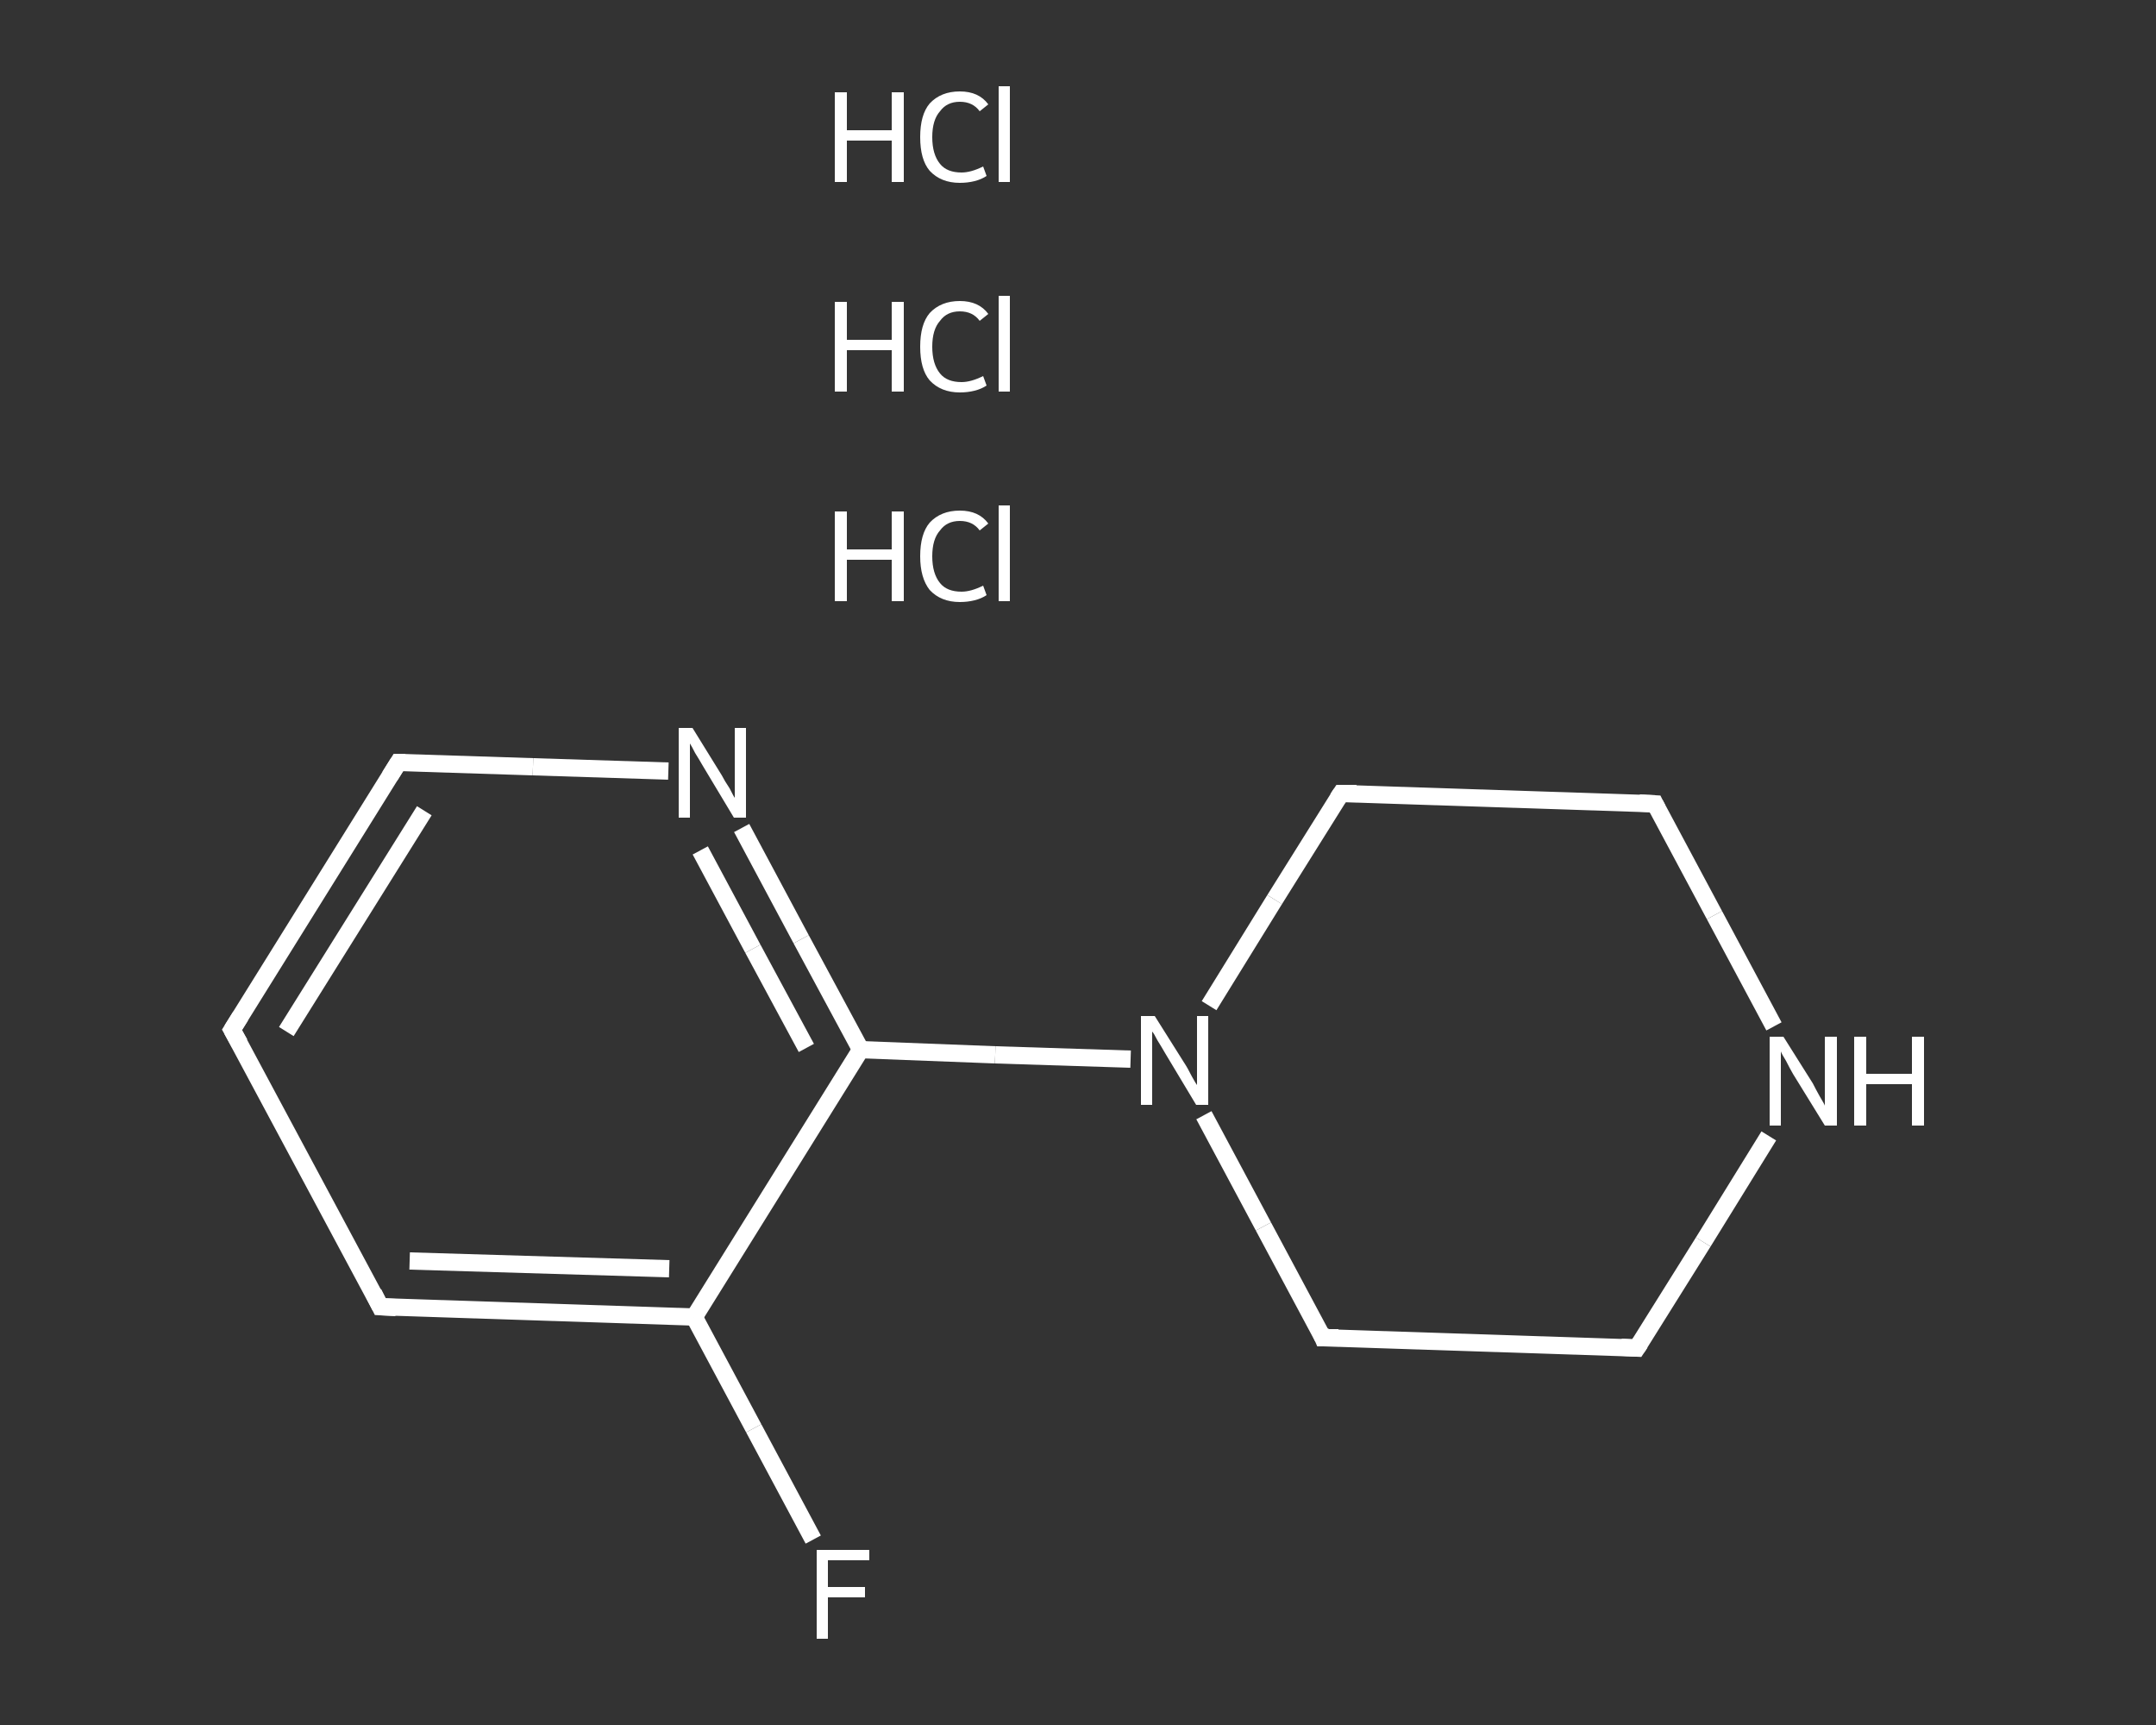 <?xml version='1.0' encoding='iso-8859-1'?>
<svg version='1.1' baseProfile='full'
              xmlns='http://www.w3.org/2000/svg'
                      xmlns:rdkit='http://www.rdkit.org/xml'
                      xmlns:xlink='http://www.w3.org/1999/xlink'
                  xml:space='preserve'
width='250px' height='200px' viewBox='0 0 250 200'>
<rect x="0" y="0" width="250" height="200" fill="#333333" stroke="none"/>
<!-- END OF HEADER -->
<rect style='opacity:1.0;fill:transparent;stroke:none' width='250.0' height='200.0' x='0.0' y='0.0'> </rect>
<path class='bond-0 atom-3 atom-4' d='M 94.3,178.5 L 87.4,165.6' style='fill:none;fill-rule:evenodd;stroke:#FFFFFF;stroke-width:2.0px;stroke-linecap:butt;stroke-linejoin:miter;stroke-opacity:1' />
<path class='bond-0 atom-3 atom-4' d='M 87.4,165.6 L 80.5,152.7' style='fill:none;fill-rule:evenodd;stroke:#FFFFFF;stroke-width:2.0px;stroke-linecap:butt;stroke-linejoin:miter;stroke-opacity:1' />
<path class='bond-1 atom-4 atom-5' d='M 80.5,152.7 L 44.1,151.5' style='fill:none;fill-rule:evenodd;stroke:#FFFFFF;stroke-width:2.0px;stroke-linecap:butt;stroke-linejoin:miter;stroke-opacity:1' />
<path class='bond-1 atom-4 atom-5' d='M 77.6,147.1 L 47.5,146.2' style='fill:none;fill-rule:evenodd;stroke:#FFFFFF;stroke-width:2.0px;stroke-linecap:butt;stroke-linejoin:miter;stroke-opacity:1' />
<path class='bond-2 atom-5 atom-6' d='M 44.1,151.5 L 26.9,119.4' style='fill:none;fill-rule:evenodd;stroke:#FFFFFF;stroke-width:2.0px;stroke-linecap:butt;stroke-linejoin:miter;stroke-opacity:1' />
<path class='bond-3 atom-6 atom-7' d='M 26.9,119.4 L 46.2,88.4' style='fill:none;fill-rule:evenodd;stroke:#FFFFFF;stroke-width:2.0px;stroke-linecap:butt;stroke-linejoin:miter;stroke-opacity:1' />
<path class='bond-3 atom-6 atom-7' d='M 33.2,119.6 L 49.2,94.0' style='fill:none;fill-rule:evenodd;stroke:#FFFFFF;stroke-width:2.0px;stroke-linecap:butt;stroke-linejoin:miter;stroke-opacity:1' />
<path class='bond-4 atom-7 atom-8' d='M 46.2,88.4 L 61.8,88.9' style='fill:none;fill-rule:evenodd;stroke:#FFFFFF;stroke-width:2.0px;stroke-linecap:butt;stroke-linejoin:miter;stroke-opacity:1' />
<path class='bond-4 atom-7 atom-8' d='M 61.8,88.9 L 77.5,89.4' style='fill:none;fill-rule:evenodd;stroke:#FFFFFF;stroke-width:2.0px;stroke-linecap:butt;stroke-linejoin:miter;stroke-opacity:1' />
<path class='bond-5 atom-8 atom-9' d='M 86.0,96.0 L 92.9,108.9' style='fill:none;fill-rule:evenodd;stroke:#FFFFFF;stroke-width:2.0px;stroke-linecap:butt;stroke-linejoin:miter;stroke-opacity:1' />
<path class='bond-5 atom-8 atom-9' d='M 92.9,108.9 L 99.8,121.7' style='fill:none;fill-rule:evenodd;stroke:#FFFFFF;stroke-width:2.0px;stroke-linecap:butt;stroke-linejoin:miter;stroke-opacity:1' />
<path class='bond-5 atom-8 atom-9' d='M 81.2,98.6 L 87.3,110.0' style='fill:none;fill-rule:evenodd;stroke:#FFFFFF;stroke-width:2.0px;stroke-linecap:butt;stroke-linejoin:miter;stroke-opacity:1' />
<path class='bond-5 atom-8 atom-9' d='M 87.3,110.0 L 93.5,121.5' style='fill:none;fill-rule:evenodd;stroke:#FFFFFF;stroke-width:2.0px;stroke-linecap:butt;stroke-linejoin:miter;stroke-opacity:1' />
<path class='bond-6 atom-9 atom-10' d='M 99.8,121.7 L 115.4,122.3' style='fill:none;fill-rule:evenodd;stroke:#FFFFFF;stroke-width:2.0px;stroke-linecap:butt;stroke-linejoin:miter;stroke-opacity:1' />
<path class='bond-6 atom-9 atom-10' d='M 115.4,122.3 L 131.1,122.8' style='fill:none;fill-rule:evenodd;stroke:#FFFFFF;stroke-width:2.0px;stroke-linecap:butt;stroke-linejoin:miter;stroke-opacity:1' />
<path class='bond-7 atom-10 atom-11' d='M 139.6,129.3 L 146.5,142.2' style='fill:none;fill-rule:evenodd;stroke:#FFFFFF;stroke-width:2.0px;stroke-linecap:butt;stroke-linejoin:miter;stroke-opacity:1' />
<path class='bond-7 atom-10 atom-11' d='M 146.5,142.2 L 153.4,155.1' style='fill:none;fill-rule:evenodd;stroke:#FFFFFF;stroke-width:2.0px;stroke-linecap:butt;stroke-linejoin:miter;stroke-opacity:1' />
<path class='bond-8 atom-11 atom-12' d='M 153.4,155.1 L 189.8,156.3' style='fill:none;fill-rule:evenodd;stroke:#FFFFFF;stroke-width:2.0px;stroke-linecap:butt;stroke-linejoin:miter;stroke-opacity:1' />
<path class='bond-9 atom-12 atom-13' d='M 189.8,156.3 L 197.5,144.0' style='fill:none;fill-rule:evenodd;stroke:#FFFFFF;stroke-width:2.0px;stroke-linecap:butt;stroke-linejoin:miter;stroke-opacity:1' />
<path class='bond-9 atom-12 atom-13' d='M 197.5,144.0 L 205.1,131.7' style='fill:none;fill-rule:evenodd;stroke:#FFFFFF;stroke-width:2.0px;stroke-linecap:butt;stroke-linejoin:miter;stroke-opacity:1' />
<path class='bond-10 atom-13 atom-14' d='M 205.7,119.0 L 198.8,106.1' style='fill:none;fill-rule:evenodd;stroke:#FFFFFF;stroke-width:2.0px;stroke-linecap:butt;stroke-linejoin:miter;stroke-opacity:1' />
<path class='bond-10 atom-13 atom-14' d='M 198.8,106.1 L 191.9,93.2' style='fill:none;fill-rule:evenodd;stroke:#FFFFFF;stroke-width:2.0px;stroke-linecap:butt;stroke-linejoin:miter;stroke-opacity:1' />
<path class='bond-11 atom-14 atom-15' d='M 191.9,93.2 L 155.5,92.0' style='fill:none;fill-rule:evenodd;stroke:#FFFFFF;stroke-width:2.0px;stroke-linecap:butt;stroke-linejoin:miter;stroke-opacity:1' />
<path class='bond-12 atom-9 atom-4' d='M 99.8,121.7 L 80.5,152.7' style='fill:none;fill-rule:evenodd;stroke:#FFFFFF;stroke-width:2.0px;stroke-linecap:butt;stroke-linejoin:miter;stroke-opacity:1' />
<path class='bond-13 atom-15 atom-10' d='M 155.5,92.0 L 147.8,104.3' style='fill:none;fill-rule:evenodd;stroke:#FFFFFF;stroke-width:2.0px;stroke-linecap:butt;stroke-linejoin:miter;stroke-opacity:1' />
<path class='bond-13 atom-15 atom-10' d='M 147.8,104.3 L 140.2,116.6' style='fill:none;fill-rule:evenodd;stroke:#FFFFFF;stroke-width:2.0px;stroke-linecap:butt;stroke-linejoin:miter;stroke-opacity:1' />
<path d='M 45.9,151.6 L 44.1,151.5 L 43.3,149.9' style='fill:none;stroke:#FFFFFF;stroke-width:2.0px;stroke-linecap:butt;stroke-linejoin:miter;stroke-opacity:1;' />
<path d='M 27.8,121.0 L 26.9,119.4 L 27.9,117.8' style='fill:none;stroke:#FFFFFF;stroke-width:2.0px;stroke-linecap:butt;stroke-linejoin:miter;stroke-opacity:1;' />
<path d='M 45.2,90.0 L 46.2,88.4 L 47.0,88.4' style='fill:none;stroke:#FFFFFF;stroke-width:2.0px;stroke-linecap:butt;stroke-linejoin:miter;stroke-opacity:1;' />
<path d='M 153.1,154.4 L 153.4,155.1 L 155.2,155.1' style='fill:none;stroke:#FFFFFF;stroke-width:2.0px;stroke-linecap:butt;stroke-linejoin:miter;stroke-opacity:1;' />
<path d='M 188.0,156.2 L 189.8,156.3 L 190.2,155.7' style='fill:none;stroke:#FFFFFF;stroke-width:2.0px;stroke-linecap:butt;stroke-linejoin:miter;stroke-opacity:1;' />
<path d='M 192.2,93.8 L 191.9,93.2 L 190.1,93.1' style='fill:none;stroke:#FFFFFF;stroke-width:2.0px;stroke-linecap:butt;stroke-linejoin:miter;stroke-opacity:1;' />
<path d='M 157.3,92.0 L 155.5,92.0 L 155.1,92.6' style='fill:none;stroke:#FFFFFF;stroke-width:2.0px;stroke-linecap:butt;stroke-linejoin:miter;stroke-opacity:1;' />
<path class='atom-0' d='M 96.8 59.3
L 98.2 59.3
L 98.2 63.7
L 103.4 63.7
L 103.4 59.3
L 104.8 59.3
L 104.8 69.7
L 103.4 69.7
L 103.4 64.9
L 98.2 64.9
L 98.2 69.7
L 96.8 69.7
L 96.8 59.3
' fill='#FFFFFF'/>
<path class='atom-0' d='M 106.7 64.5
Q 106.7 61.9, 107.8 60.6
Q 109.1 59.2, 111.3 59.2
Q 113.5 59.2, 114.6 60.7
L 113.6 61.5
Q 112.8 60.4, 111.3 60.4
Q 109.8 60.4, 109.0 61.5
Q 108.1 62.5, 108.1 64.5
Q 108.1 66.5, 109.0 67.6
Q 109.8 68.6, 111.5 68.6
Q 112.6 68.6, 114.0 67.9
L 114.4 69.0
Q 113.8 69.4, 113.0 69.6
Q 112.2 69.8, 111.3 69.8
Q 109.1 69.8, 107.8 68.4
Q 106.7 67.0, 106.7 64.5
' fill='#FFFFFF'/>
<path class='atom-0' d='M 115.8 58.6
L 117.1 58.6
L 117.1 69.7
L 115.8 69.7
L 115.8 58.6
' fill='#FFFFFF'/>
<path class='atom-1' d='M 96.8 35.0
L 98.2 35.0
L 98.2 39.4
L 103.4 39.4
L 103.4 35.0
L 104.8 35.0
L 104.8 45.4
L 103.4 45.4
L 103.4 40.6
L 98.2 40.6
L 98.2 45.4
L 96.8 45.4
L 96.8 35.0
' fill='#FFFFFF'/>
<path class='atom-1' d='M 106.7 40.2
Q 106.7 37.6, 107.8 36.3
Q 109.1 34.9, 111.3 34.9
Q 113.5 34.9, 114.6 36.4
L 113.6 37.2
Q 112.8 36.1, 111.3 36.1
Q 109.8 36.1, 109.0 37.2
Q 108.1 38.2, 108.1 40.2
Q 108.1 42.2, 109.0 43.3
Q 109.8 44.3, 111.5 44.3
Q 112.6 44.3, 114.0 43.6
L 114.4 44.7
Q 113.8 45.1, 113.0 45.3
Q 112.2 45.5, 111.3 45.5
Q 109.1 45.5, 107.8 44.1
Q 106.7 42.8, 106.7 40.2
' fill='#FFFFFF'/>
<path class='atom-1' d='M 115.8 34.3
L 117.1 34.3
L 117.1 45.4
L 115.8 45.4
L 115.8 34.3
' fill='#FFFFFF'/>
<path class='atom-2' d='M 96.8 10.7
L 98.2 10.7
L 98.2 15.1
L 103.4 15.1
L 103.4 10.7
L 104.8 10.7
L 104.8 21.1
L 103.4 21.1
L 103.4 16.3
L 98.2 16.3
L 98.2 21.1
L 96.8 21.1
L 96.8 10.7
' fill='#FFFFFF'/>
<path class='atom-2' d='M 106.7 15.9
Q 106.7 13.3, 107.8 12.0
Q 109.1 10.6, 111.3 10.6
Q 113.5 10.6, 114.6 12.1
L 113.6 12.9
Q 112.8 11.8, 111.3 11.8
Q 109.8 11.8, 109.0 12.9
Q 108.1 13.9, 108.1 15.9
Q 108.1 17.9, 109.0 19.0
Q 109.8 20.0, 111.5 20.0
Q 112.6 20.0, 114.0 19.3
L 114.4 20.4
Q 113.8 20.8, 113.0 21.0
Q 112.2 21.2, 111.3 21.2
Q 109.1 21.2, 107.8 19.8
Q 106.7 18.5, 106.7 15.9
' fill='#FFFFFF'/>
<path class='atom-2' d='M 115.8 10.0
L 117.1 10.0
L 117.1 21.1
L 115.8 21.1
L 115.8 10.0
' fill='#FFFFFF'/>
<path class='atom-3' d='M 94.7 179.7
L 100.8 179.7
L 100.8 180.9
L 96.0 180.9
L 96.0 184.0
L 100.3 184.0
L 100.3 185.2
L 96.0 185.2
L 96.0 190.0
L 94.7 190.0
L 94.7 179.7
' fill='#FFFFFF'/>
<path class='atom-8' d='M 80.3 84.4
L 83.7 89.9
Q 84.0 90.5, 84.6 91.4
Q 85.1 92.4, 85.2 92.5
L 85.2 84.4
L 86.5 84.4
L 86.5 94.8
L 85.1 94.8
L 81.5 88.8
Q 81.1 88.1, 80.6 87.3
Q 80.2 86.5, 80.0 86.2
L 80.0 94.8
L 78.7 94.8
L 78.7 84.4
L 80.3 84.4
' fill='#FFFFFF'/>
<path class='atom-10' d='M 133.9 117.8
L 137.3 123.2
Q 137.7 123.8, 138.2 124.8
Q 138.7 125.7, 138.8 125.8
L 138.8 117.8
L 140.1 117.8
L 140.1 128.1
L 138.7 128.1
L 135.1 122.1
Q 134.7 121.4, 134.2 120.6
Q 133.8 119.8, 133.6 119.6
L 133.6 128.1
L 132.3 128.1
L 132.3 117.8
L 133.9 117.8
' fill='#FFFFFF'/>
<path class='atom-13' d='M 206.8 120.2
L 210.2 125.6
Q 210.5 126.2, 211.0 127.1
Q 211.6 128.1, 211.6 128.2
L 211.6 120.2
L 213.0 120.2
L 213.0 130.5
L 211.6 130.5
L 207.9 124.5
Q 207.5 123.8, 207.1 123.0
Q 206.6 122.2, 206.5 121.9
L 206.5 130.5
L 205.2 130.5
L 205.2 120.2
L 206.8 120.2
' fill='#FFFFFF'/>
<path class='atom-13' d='M 215.0 120.2
L 216.4 120.2
L 216.4 124.5
L 221.7 124.5
L 221.7 120.2
L 223.1 120.2
L 223.1 130.5
L 221.7 130.5
L 221.7 125.7
L 216.4 125.7
L 216.4 130.5
L 215.0 130.5
L 215.0 120.2
' fill='#FFFFFF'/>
</svg>
